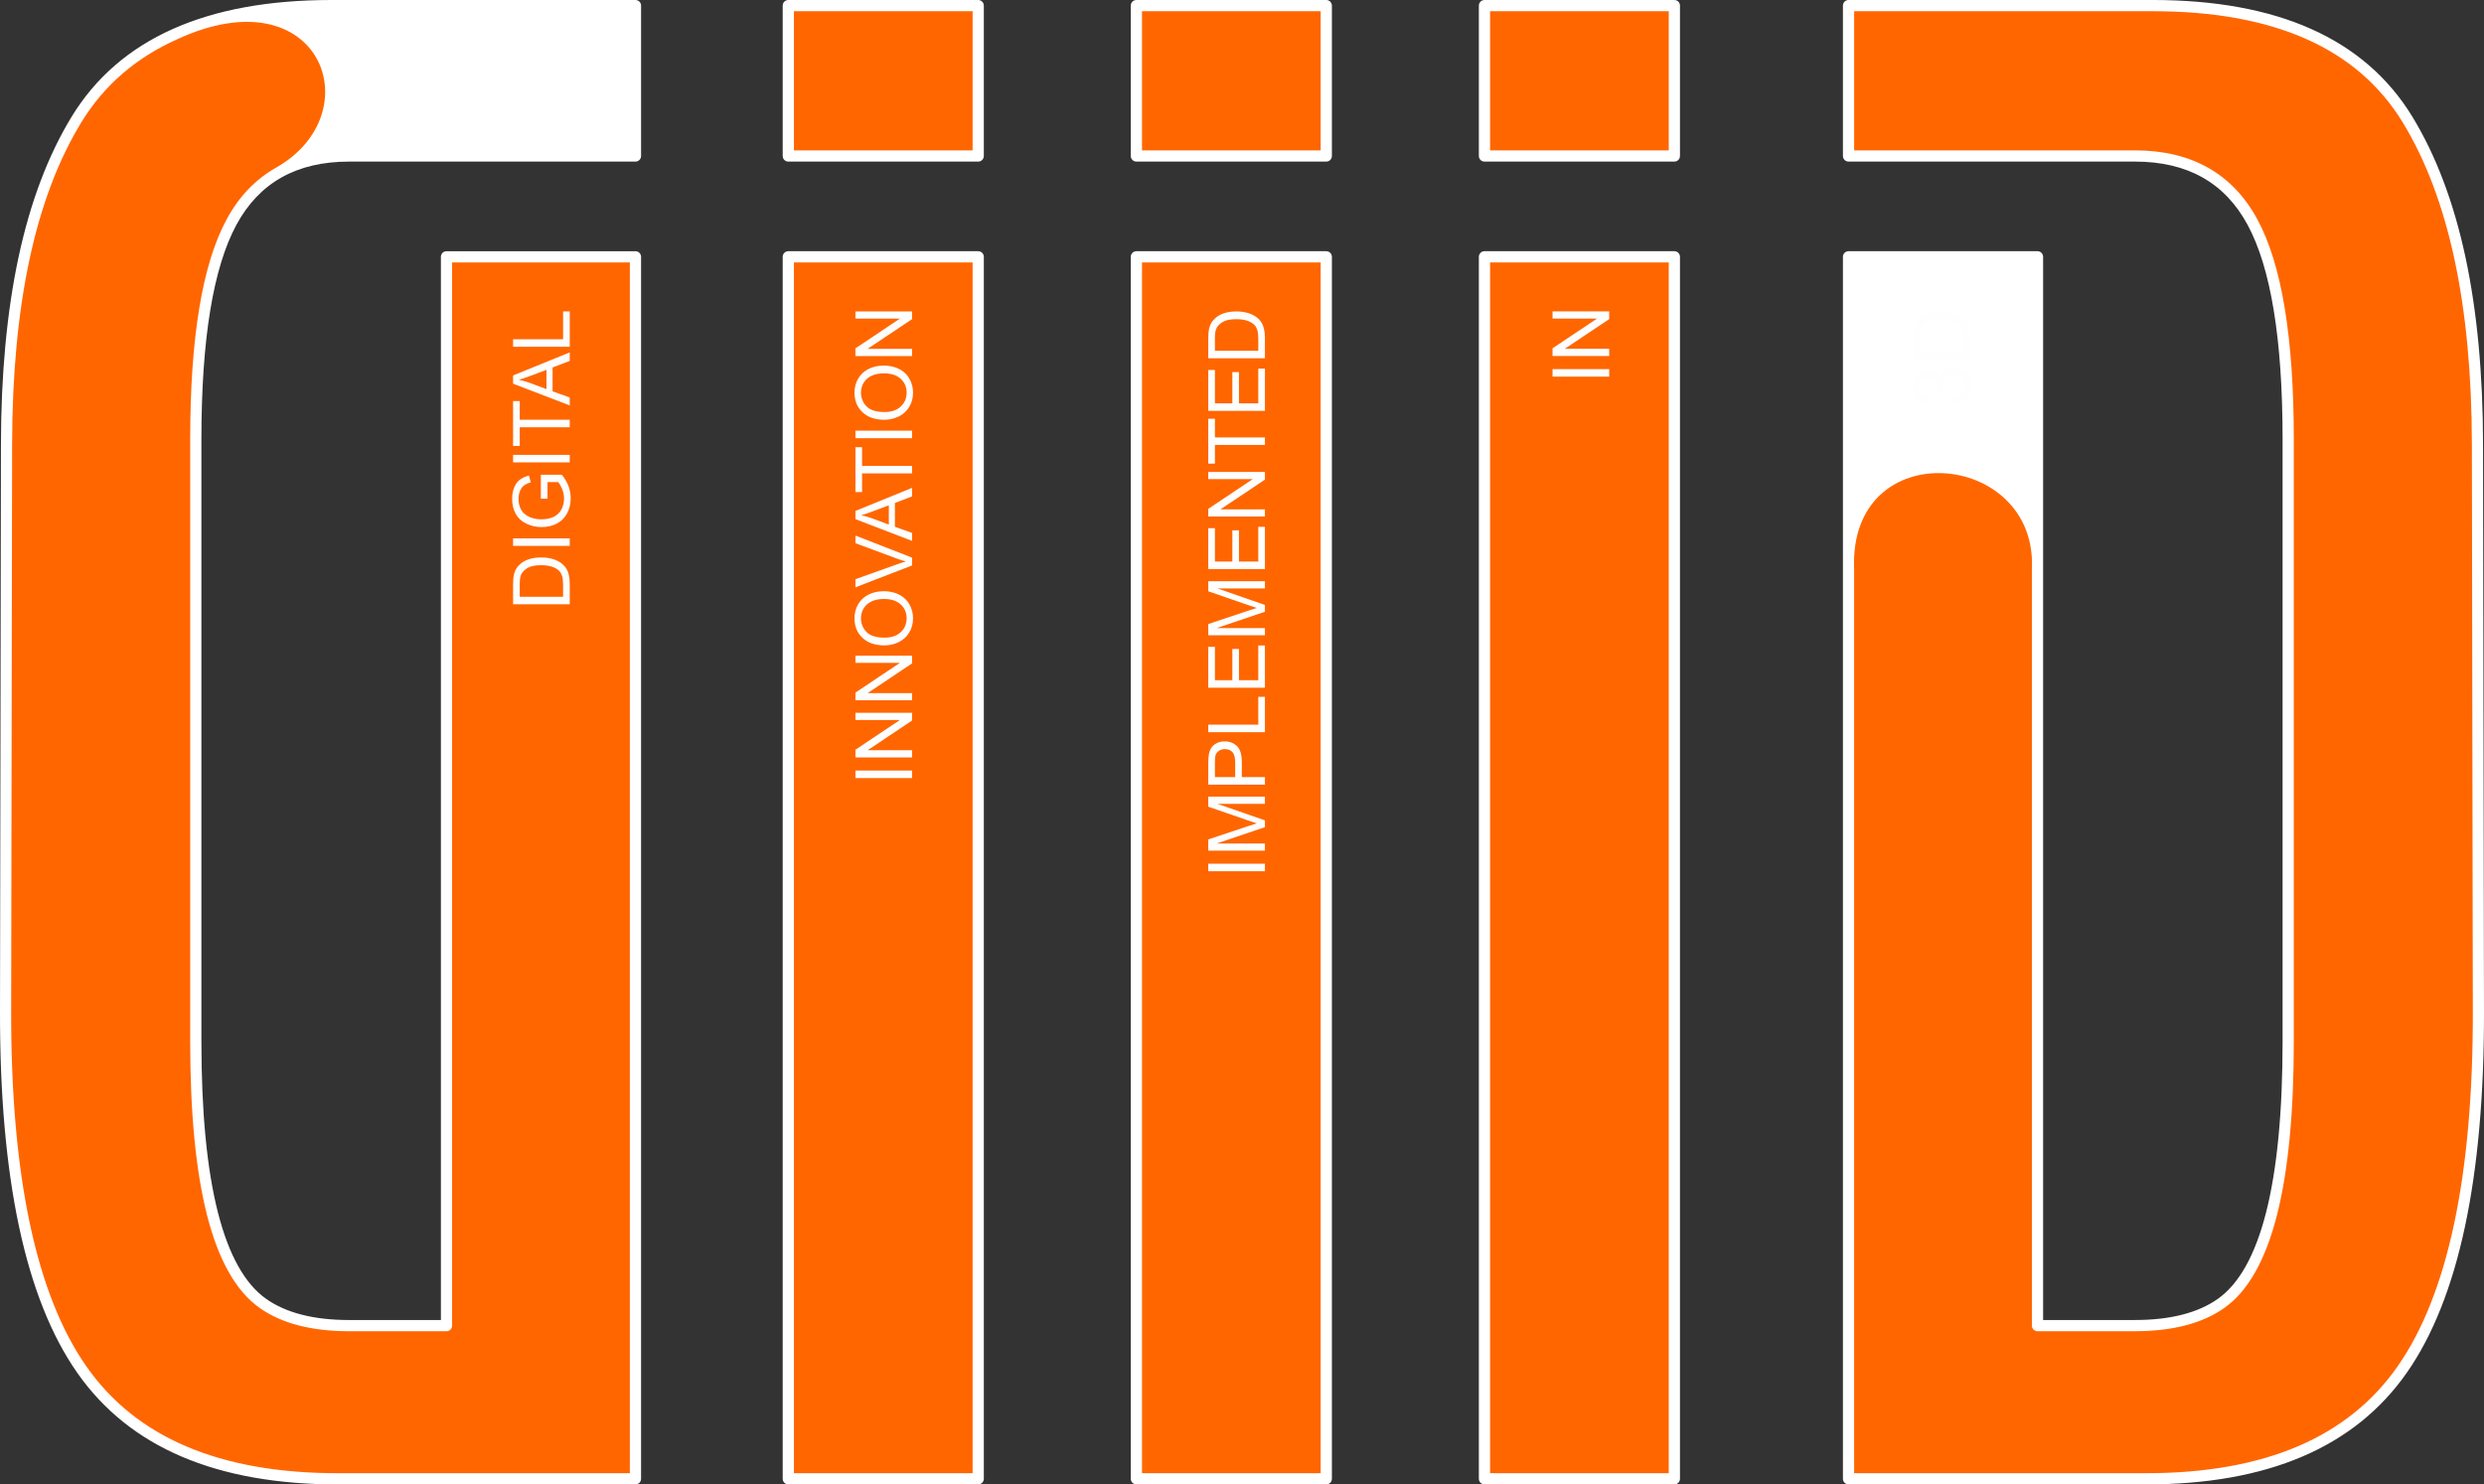 <?xml version="1.0" encoding="UTF-8"?> <svg xmlns="http://www.w3.org/2000/svg" xmlns:xlink="http://www.w3.org/1999/xlink" xmlns:xodm="http://www.corel.com/coreldraw/odm/2003" xml:space="preserve" width="148.798mm" height="88.947mm" version="1.1" style="shape-rendering:geometricPrecision; text-rendering:geometricPrecision; image-rendering:optimizeQuality; fill-rule:evenodd; clip-rule:evenodd" viewBox="0 0 15441.1 9230.2"><rect x="0" y="0" width="15441.1" height="9230.2" fill="#333333" stroke="none"/> <defs> <style type="text/css"> .fil0 {fill:#FF6600} .fil2 {fill:#FEFEFE;fill-rule:nonzero} .fil1 {fill:white;fill-rule:nonzero} </style> </defs> <g id="Layer_x0020_1">  <g id="_2166461910384"> <path class="fil0" d="M1217.15 2732.8c0,-627.24 73.76,-1077.57 222.1,-1351.89 147.51,-272.83 391.53,-411.02 730.48,-411.02l605.81 0 1174.61 0 0 -935.04 -1889.51 0c-767.53,0 -1297.2,235.98 -1585.67,709.06 -289.85,475.35 -432.94,1147.56 -434.37,2018.07l-5.88 3528.92c-1.7,1030.25 157.71,1772.9 473.39,2224.6 317.2,453.89 847.35,679.82 1593.45,679.82l1848.59 0 0 -7598.44 -1174.61 0 0 6645.9 -605.81 0c-227.74,0 -406.99,-47.21 -535.69,-138.32 -278.23,-197 -416.89,-740.23 -416.89,-1630.44l0 -3741.24zm8010.65 -1135.91l1180.45 0 0 7598.44 -1180.45 0 0 -7598.44zm-2163.72 0l1180.46 0 0 7598.44 -1180.46 0 0 -7598.44zm-2163.71 0l1180.44 0 0 7598.44 -1180.44 0 0 -7598.44zm9323.56 1135.91c0,-627.24 -73.75,-1077.57 -222.09,-1351.89 -147.52,-272.83 -391.53,-411.02 -730.49,-411.02l-605.81 0 -1174.6 0 0 -935.04 1889.5 0c767.53,0 1297.21,235.98 1585.67,709.06 289.85,475.35 432.93,1147.56 434.38,2018.07l5.87 3528.92c1.72,1030.25 -157.71,1772.9 -473.39,2224.6 -317.2,453.89 -847.56,679.82 -1593.44,679.82l-1848.59 0 0 -7598.44 1174.6 0 0 6645.9 605.81 0c227.96,0 406.99,-47.21 535.69,-138.32 278.23,-197 416.89,-740.23 416.89,-1630.44l0 -3741.24zm-4996.14 -2697.94l1180.45 0 0 935.04 -1180.45 0 0 -935.04zm-2163.72 0l1180.46 0 0 935.04 -1180.46 0 0 -935.04zm-2163.71 0l1180.44 0 0 935.04 -1180.44 0 0 -935.04z"></path> <path class="fil1" d="M1182.29 2732.8c0,-315.09 18.63,-586.36 55.96,-813.88 37.63,-229.18 94.38,-414 170.35,-554.49 77.06,-142.51 179.65,-250 307.5,-321.93 598.7,-339.78 276.14,-1209.49 -614.28,-798.56 -257.55,115.17 -456.76,287.83 -597.17,518.09 -142.84,234.24 -249.63,517.53 -320.99,849.96 -71.73,334.16 -107.63,717.46 -108.34,1150l-5.88 3528.92c-0.84,511.65 38.23,951.91 116.62,1320.27 78.14,367.24 195.18,662.2 350.5,884.45 154.76,221.44 361.67,387.38 621.04,498.01 260.97,111.3 575.5,166.83 943.95,166.83l1813.72 0 0 -7528.72 -1104.88 0 0 6611.05c0,19.25 -15.61,34.86 -34.87,34.86l-605.81 0c-115.98,0 -220.26,-12.13 -312.51,-35.94l-0.12 -0.04c-93.82,-24.19 -174.95,-60.64 -243.08,-108.88 -146.19,-103.51 -255.01,-295.16 -326.53,-575 -70.18,-274.57 -105.2,-635.81 -105.2,-1083.76l0 -3741.24zm124.59 -802.71c-36.6,223.03 -54.86,490.56 -54.86,802.71l0 3741.24c0,442.23 34.3,797.77 103.01,1066.6 67.35,263.56 167.01,442.05 299.03,535.53 61.07,43.22 134.64,76.13 220.46,98.29 85.9,22.2 184.4,33.48 295.21,33.48l570.95 0 0 -6611.04c0,-19.25 15.61,-34.87 34.86,-34.87l1174.61 0c19.25,0 34.86,15.62 34.86,34.87l0 7598.45c0,19.25 -15.61,34.86 -34.86,34.86l-1848.59 0c-377.65,0 -701.26,-57.44 -971.18,-172.56 -271.49,-115.8 -488.29,-289.81 -650.73,-522.25 -160.84,-230.15 -281.61,-533.55 -361.66,-909.76 -79.31,-372.7 -118.83,-817.77 -117.98,-1334.71l5.87 -3528.92c0.72,-437.95 37.08,-826.04 109.72,-1164.45 73,-340.12 182.69,-630.67 329.69,-871.74 147.86,-242.5 357.42,-424.25 628.2,-545.33 269.17,-120.35 598.38,-180.48 987.14,-180.48l1889.51 0c19.25,0 34.86,15.61 34.86,34.86l0 935.05c0,19.25 -15.61,34.86 -34.86,34.86l-1780.42 0c-163.24,0 -303.18,32.97 -419.58,98.46 -116.15,65.35 -209.66,163.58 -280.27,294.16 -72.36,133.82 -126.67,311.37 -163,532.71zm7920.92 -368.07l1180.45 0c19.26,0 34.87,15.62 34.87,34.87l0 7598.45c0,19.25 -15.61,34.86 -34.87,34.86l-1180.45 0c-19.25,0 -34.86,-15.61 -34.86,-34.86l0 -7598.45c0,-19.25 15.61,-34.87 34.86,-34.87zm1145.59 69.72l-1110.72 0 0 7528.72 1110.72 0 0 -7528.72zm-3309.31 -69.72l1180.46 0c19.25,0 34.87,15.62 34.87,34.87l0 7598.45c0,19.25 -15.62,34.86 -34.87,34.86l-1180.46 0c-19.25,0 -34.86,-15.61 -34.86,-34.86l0 -7598.45c0,-19.25 15.61,-34.87 34.86,-34.87zm1145.6 69.72l-1110.74 0 0 7528.73 1110.74 0 0 -7528.73zm-3309.31 -69.72l1180.44 0c19.25,0 34.87,15.62 34.87,34.87l0 7598.45c0,19.25 -15.62,34.86 -34.87,34.86l-1180.44 0c-19.26,0 -34.87,-15.61 -34.87,-34.86l0 -7598.45c0,-19.25 15.61,-34.87 34.87,-34.87zm1145.58 69.72l-1110.72 0 0 7528.72 1110.72 0 0 -7528.72zm8143.12 1101.05c0,-312.15 -18.26,-579.68 -54.87,-802.71 -36.32,-221.35 -90.63,-398.89 -163,-532.71 -70.61,-130.59 -164.12,-228.82 -280.27,-294.16 -116.4,-65.49 -256.34,-98.46 -419.58,-98.46l-1780.41 0c-19.25,0 -34.86,-15.61 -34.86,-34.86l0 -935.05c0,-19.25 15.61,-34.86 34.86,-34.86l1889.5 0c388.76,0 717.97,60.13 987.15,180.48 270.77,121.08 480.33,302.83 628.19,545.33 147,241.06 256.69,531.61 329.69,871.74 72.64,338.39 109.01,726.49 109.73,1164.45l5.87 3528.92c0.86,516.93 -38.68,962 -117.98,1334.69 -80.05,376.2 -200.83,679.63 -361.67,909.78 -162.43,232.44 -379.3,406.45 -650.81,522.25 -269.94,115.12 -593.56,172.56 -971.1,172.56l-1848.59 0c-19.25,0 -34.86,-15.61 -34.86,-34.86l0 -7598.45c0,-19.25 15.61,-34.87 34.86,-34.87l1174.6 0c19.26,0 34.87,15.62 34.87,34.87l0 6611.04 570.94 0c110.85,0 209.32,-11.28 295.23,-33.47l1.37 -0.33c85.14,-22.1 158.25,-54.92 219.08,-97.97 132.02,-93.48 231.68,-271.97 299.03,-535.53 68.71,-268.84 103.01,-624.36 103.01,-1066.6l0 -3741.24zm13.75 -813.88c37.35,227.53 55.97,498.79 55.97,813.88l0 3741.24c0,447.95 -35.03,809.19 -105.21,1083.76 -71.51,279.83 -180.32,471.48 -326.52,575 -67.71,47.92 -148.31,84.25 -241.58,108.5l-1.48 0.42c-92.21,23.82 -196.51,35.94 -312.65,35.94l-605.81 0c-19.25,0 -34.86,-15.61 -34.86,-34.86l0 -4705.27c34.86,-742.07 -1139.75,-844.93 -1104.89,0l0 5622.94 1813.74 0c368.35,0 682.88,-55.54 943.87,-166.83 259.41,-110.63 466.37,-276.57 621.12,-498.01 155.32,-222.25 272.37,-517.23 350.51,-884.46 78.39,-368.38 117.47,-808.62 116.61,-1320.26l-5.87 -3528.92c-0.71,-432.54 -36.62,-815.84 -108.35,-1150 -71.35,-332.43 -178.15,-615.72 -320.99,-849.96 -140.39,-230.26 -339.6,-402.93 -597.16,-518.09 -259.83,-116.18 -579.6,-174.21 -958.83,-174.21l-1854.64 0 0 865.31 1745.56 0c175.3,0 326.6,35.98 453.63,107.46 127.85,71.93 230.44,179.42 307.5,321.93 75.98,140.5 132.72,325.31 170.35,554.49zm-4975.03 -1918.92l1180.45 0c19.26,0 34.87,15.61 34.87,34.86l0 935.05c0,19.25 -15.61,34.86 -34.87,34.86l-1180.45 0c-19.25,0 -34.86,-15.61 -34.86,-34.86l0 -935.05c0,-19.25 15.61,-34.86 34.86,-34.86zm1145.59 69.72l-1110.72 0 0 865.31 1110.72 0 0 -865.31zm-3309.31 -69.72l1180.46 0c19.25,0 34.87,15.61 34.87,34.86l0 935.05c0,19.25 -15.62,34.86 -34.87,34.86l-1180.46 0c-19.25,0 -34.86,-15.61 -34.86,-34.86l0 -935.05c0,-19.25 15.61,-34.86 34.86,-34.86zm1145.6 69.72l-1110.74 0 0 865.31 1110.74 0 0 -865.31zm-3309.31 -69.72l1180.44 0c19.25,0 34.87,15.61 34.87,34.86l0 935.05c0,19.25 -15.62,34.86 -34.87,34.86l-1180.44 0c-19.26,0 -34.87,-15.61 -34.87,-34.86l0 -935.05c0,-19.25 15.61,-34.86 34.87,-34.86zm1145.58 69.72l-1110.72 0 0 865.31 1110.72 0 0 -865.31z"></path> <path class="fil2" d="M3541.62 3757.41l-352.18 0 0 -121.32c0,-27.39 1.72,-48.29 5,-62.72 4.67,-20.16 13.12,-37.38 25.25,-51.65 15.74,-18.61 35.75,-32.46 60.18,-41.64 24.43,-9.27 52.38,-13.85 83.78,-13.85 26.73,0 50.42,3.11 71.08,9.35 20.65,6.23 37.78,14.26 51.32,24.01 13.52,9.84 24.18,20.49 31.89,32.14 7.78,11.56 13.69,25.58 17.7,41.98 4.02,16.48 5.99,35.33 5.99,56.65l0 127.06zm-41.32 -46.73l0 -75.09c0,-23.2 -2.13,-41.39 -6.48,-54.59 -4.34,-13.2 -10.41,-23.69 -18.27,-31.57 -11.07,-10.98 -25.99,-19.59 -44.68,-25.74 -18.69,-6.15 -41.31,-9.27 -67.96,-9.27 -36.89,0 -65.25,6.07 -85.09,18.12 -19.83,12.05 -33.11,26.72 -39.84,44.02 -4.84,12.46 -7.21,32.54 -7.21,60.26l0 73.85 269.54 0z"></path> <polygon id="_1" class="fil2" points="3541.62,3394.34 3189.44,3394.34 3189.44,3347.61 3541.62,3347.61 "></polygon> <path id="_2" class="fil2" d="M3403.41 3100.78l-41.32 0 0 -149.04 130.51 0c18.2,22.87 31.97,46.48 41.16,70.82 9.17,24.34 13.77,49.35 13.77,74.93 0,34.59 -7.38,65.99 -22.22,94.27 -14.76,28.21 -36.24,49.6 -64.19,63.94 -28.03,14.43 -59.35,21.65 -93.86,21.65 -34.27,0 -66.24,-7.13 -96,-21.48 -29.67,-14.34 -51.72,-34.92 -66.07,-61.81 -14.42,-26.9 -21.64,-57.88 -21.64,-92.97 0,-25.41 4.1,-48.45 12.37,-69.02 8.28,-20.58 19.76,-36.74 34.51,-48.37 14.67,-11.73 33.94,-20.58 57.63,-26.65l11.48 42.06c-17.87,5.32 -31.97,11.88 -42.31,19.68 -10.24,7.87 -18.44,19.02 -24.58,33.61 -6.15,14.51 -9.27,30.65 -9.27,48.45 0,21.23 3.28,39.59 9.75,55.17 6.48,15.49 15.01,27.96 25.66,37.54 10.57,9.52 22.21,16.89 34.84,22.13 21.89,8.93 45.49,13.45 70.99,13.45 31.48,0 57.8,-5.42 79.03,-16.16 21.15,-10.81 36.89,-26.56 47.13,-47.13 10.25,-20.66 15.41,-42.55 15.41,-65.75 0,-20.16 -3.93,-39.84 -11.72,-59.02 -7.88,-19.19 -16.16,-33.69 -25.09,-43.62l-65.99 0 0 103.29z"></path> <polygon id="_3" class="fil2" points="3541.62,2875.08 3189.44,2875.08 3189.44,2828.35 3541.62,2828.35 "></polygon> <polygon id="_4" class="fil2" points="3541.62,2656.78 3230.76,2656.78 3230.76,2772.86 3189.44,2772.86 3189.44,2493.97 3230.76,2493.97 3230.76,2610.05 3541.62,2610.05 "></polygon> <path id="_5" class="fil2" d="M3541.62 2520.94l-352.18 -135.1 0 -51.23 352.18 -143.46 0 53.12 -106.74 40.74 0 148.3 106.74 38.2 0 49.44zm-144.61 -101.32l0 -120.01 -97.64 36.72c-29.68,11.06 -54.19,19.43 -73.53,25.25 22.95,4.84 45.49,11.31 67.79,19.43l103.38 38.61z"></path> <polygon id="_6" class="fil2" points="3541.62,2156.22 3189.44,2156.22 3189.44,2109.5 3500.3,2109.5 3500.3,1936.36 3541.62,1936.36 "></polygon> <polygon class="fil2" points="5669.75,4838.04 5317.57,4838.04 5317.57,4791.31 5669.75,4791.31 "></polygon> <polygon id="_1_0" class="fil2" points="5669.75,4709.75 5317.57,4709.75 5317.57,4661.87 5594.01,4477.09 5317.57,4477.09 5317.57,4432.34 5669.75,4432.34 5669.75,4480.21 5393.33,4664.98 5669.75,4664.98 "></polygon> <polygon id="_2_1" class="fil2" points="5669.75,4354.54 5317.57,4354.54 5317.57,4306.66 5594.01,4121.88 5317.57,4121.88 5317.57,4077.12 5669.75,4077.12 5669.75,4124.99 5393.33,4309.77 5669.75,4309.77 "></polygon> <path id="_3_2" class="fil2" d="M5498.33 4013.1c-58.36,0 -104.1,-15.74 -137.14,-47.14 -33.04,-31.39 -49.51,-71.89 -49.51,-121.57 0,-32.54 7.78,-61.81 23.28,-87.97 15.49,-26.07 37.14,-45.98 64.93,-59.68 27.71,-13.69 59.18,-20.57 94.35,-20.57 35.67,0 67.64,7.21 95.75,21.64 28.21,14.42 49.52,34.85 63.94,61.24 14.52,26.48 21.73,55.01 21.73,85.59 0,33.2 -8.03,62.79 -24.02,88.94 -15.98,26.07 -37.79,45.91 -65.5,59.35 -27.62,13.45 -56.89,20.17 -87.8,20.17zm0.82 -48.2c42.39,0 75.75,-11.39 100.1,-34.18 24.34,-22.8 36.56,-51.41 36.56,-85.84 0,-35.09 -12.3,-63.86 -36.88,-86.57 -24.59,-22.62 -59.52,-33.93 -104.77,-33.93 -28.61,0 -53.62,4.84 -74.93,14.51 -21.31,9.67 -37.88,23.86 -49.59,42.46 -11.73,18.69 -17.63,39.6 -17.63,62.79 0,32.96 11.31,61.32 33.94,85.09 22.62,23.77 60.33,35.67 113.2,35.67z"></path> <path id="_4_3" class="fil2" d="M5669.75 3515.98l-352.18 136 0 -50.51 255.94 -91.49c20.49,-7.3 39.67,-13.52 57.62,-18.44 -19.18,-5.42 -38.45,-11.73 -57.62,-18.94l-255.94 -94.93 0 -47.55 352.18 137.31 0 48.53z"></path> <path id="_5_4" class="fil2" d="M5669.75 3363.25l-352.18 -135.1 0 -51.23 352.18 -143.46 0 53.12 -106.74 40.74 0 148.3 106.74 38.2 0 49.44zm-144.61 -101.32l0 -120.01 -97.64 36.72c-29.68,11.06 -54.19,19.43 -73.53,25.25 22.95,4.84 45.49,11.31 67.79,19.43l103.38 38.61z"></path> <polygon id="_6_5" class="fil2" points="5669.75,2943.52 5358.89,2943.52 5358.89,3059.6 5317.57,3059.6 5317.57,2780.71 5358.89,2780.71 5358.89,2896.79 5669.75,2896.79 "></polygon> <polygon id="_7" class="fil2" points="5669.75,2724.72 5317.57,2724.72 5317.57,2677.99 5669.75,2677.99 "></polygon> <path id="_8" class="fil2" d="M5498.33 2610.19c-58.36,0 -104.1,-15.74 -137.14,-47.14 -33.04,-31.39 -49.51,-71.89 -49.51,-121.57 0,-32.54 7.78,-61.81 23.28,-87.97 15.49,-26.07 37.14,-45.98 64.93,-59.68 27.71,-13.69 59.18,-20.57 94.35,-20.57 35.67,0 67.64,7.21 95.75,21.64 28.21,14.42 49.52,34.85 63.94,61.24 14.52,26.48 21.73,55.01 21.73,85.59 0,33.2 -8.03,62.79 -24.02,88.94 -15.98,26.07 -37.79,45.91 -65.5,59.35 -27.62,13.45 -56.89,20.17 -87.8,20.17zm0.82 -48.2c42.39,0 75.75,-11.39 100.1,-34.18 24.34,-22.8 36.56,-51.41 36.56,-85.84 0,-35.09 -12.3,-63.86 -36.88,-86.57 -24.59,-22.62 -59.52,-33.93 -104.77,-33.93 -28.61,0 -53.62,4.84 -74.93,14.51 -21.31,9.67 -37.88,23.86 -49.59,42.46 -11.73,18.69 -17.63,39.6 -17.63,62.79 0,32.96 11.31,61.32 33.94,85.09 22.62,23.77 60.33,35.67 113.2,35.67z"></path> <polygon id="_9" class="fil2" points="5669.75,2213.83 5317.57,2213.83 5317.57,2165.95 5594.01,1981.17 5317.57,1981.17 5317.57,1936.41 5669.75,1936.41 5669.75,1984.28 5393.33,2169.06 5669.75,2169.06 "></polygon> <polygon class="fil2" points="7863.08,5417.41 7510.89,5417.41 7510.89,5370.68 7863.08,5370.68 "></polygon> <path id="_1_6" class="fil2" d="M7863.08 5289.61l-352.18 0 0 -69.85 249.3 -83.29c23.19,-7.7 40.57,-13.28 52.13,-16.8 -12.78,-4.02 -31.64,-10.34 -56.48,-18.86l-244.95 -84.77 0 -62.38 352.18 0 0 44.76 -294.63 0 294.63 102.8 0 41.98 -300.04 101.65 300.04 0 0 44.76z"></path> <path id="_2_7" class="fil2" d="M7863.08 4878.9l-352.18 0 0 -132.96c0,-23.37 1.15,-41.24 3.36,-53.62 2.87,-17.3 8.36,-31.81 16.4,-43.53 8.11,-11.72 19.43,-21.15 33.94,-28.28 14.51,-7.13 30.49,-10.66 47.95,-10.66 29.84,0 55.18,9.51 75.83,28.61 20.74,19.02 31.07,53.54 31.07,103.38l0 90.33 143.63 0 0 46.73zm-184.94 -46.73l0 -90.99c0,-30.18 -5.57,-51.49 -16.8,-64.19 -11.24,-12.63 -26.98,-18.94 -47.39,-18.94 -14.67,0 -27.29,3.69 -37.78,11.16 -10.5,7.45 -17.46,17.29 -20.83,29.43 -2.04,7.87 -3.11,22.37 -3.11,43.44l0 90.09 125.92 0z"></path> <polygon id="_3_8" class="fil2" points="7863.08,4552.79 7510.89,4552.79 7510.89,4506.07 7821.75,4506.07 7821.75,4332.93 7863.08,4332.93 "></polygon> <polygon id="_4_9" class="fil2" points="7863.08,4276.27 7510.89,4276.27 7510.89,4021.98 7552.22,4021.98 7552.22,4229.56 7660.43,4229.56 7660.43,4035.26 7701.74,4035.26 7701.74,4229.56 7821.75,4229.56 7821.75,4013.62 7863.08,4013.62 "></polygon> <path id="_5_10" class="fil2" d="M7863.08 3950.17l-352.18 0 0 -69.85 249.3 -83.29c23.19,-7.7 40.57,-13.28 52.13,-16.8 -12.78,-4.02 -31.64,-10.34 -56.48,-18.86l-244.95 -84.77 0 -62.38 352.18 0 0 44.76 -294.63 0 294.63 102.8 0 41.98 -300.04 101.65 300.04 0 0 44.76z"></path> <polygon id="_6_11" class="fil2" points="7863.08,3538.48 7510.89,3538.48 7510.89,3284.18 7552.22,3284.18 7552.22,3491.76 7660.43,3491.76 7660.43,3297.47 7701.74,3297.47 7701.74,3491.76 7821.75,3491.76 7821.75,3275.82 7863.08,3275.82 "></polygon> <polygon id="_7_12" class="fil2" points="7863.08,3211.88 7510.89,3211.88 7510.89,3164 7787.33,2979.23 7510.89,2979.23 7510.89,2934.47 7863.08,2934.47 7863.08,2982.34 7586.65,3167.12 7863.08,3167.12 "></polygon> <polygon id="_8_13" class="fil2" points="7863.08,2766.66 7552.22,2766.66 7552.22,2882.74 7510.89,2882.74 7510.89,2603.85 7552.22,2603.85 7552.22,2719.93 7863.08,2719.93 "></polygon> <polygon id="_9_14" class="fil2" points="7863.08,2554.74 7510.89,2554.74 7510.89,2300.45 7552.22,2300.45 7552.22,2508.02 7660.43,2508.02 7660.43,2313.73 7701.74,2313.73 7701.74,2508.02 7821.75,2508.02 7821.75,2292.08 7863.08,2292.08 "></polygon> <path id="_10" class="fil2" d="M7863.08 2227.65l-352.18 0 0 -121.32c0,-27.39 1.72,-48.29 5,-62.72 4.67,-20.16 13.12,-37.38 25.25,-51.65 15.74,-18.61 35.75,-32.46 60.18,-41.64 24.43,-9.27 52.38,-13.85 83.78,-13.85 26.73,0 50.42,3.11 71.08,9.35 20.65,6.23 37.78,14.26 51.32,24.01 13.52,9.84 24.18,20.49 31.89,32.14 7.78,11.56 13.69,25.58 17.7,41.98 4.02,16.48 5.99,35.33 5.99,56.65l0 127.06zm-41.32 -46.73l0 -75.09c0,-23.2 -2.13,-41.39 -6.48,-54.59 -4.34,-13.2 -10.41,-23.69 -18.27,-31.57 -11.07,-10.98 -25.99,-19.59 -44.68,-25.74 -18.69,-6.15 -41.31,-9.27 -67.96,-9.27 -36.89,0 -65.25,6.07 -85.09,18.12 -19.83,12.05 -33.11,26.72 -39.84,44.02 -4.84,12.46 -7.21,32.54 -7.21,60.26l0 73.85 269.54 0z"></path> <polygon class="fil2" points="10003.14,2341.97 9650.96,2341.97 9650.96,2295.24 10003.14,2295.24 "></polygon> <polygon id="_1_15" class="fil2" points="10003.14,2213.67 9650.96,2213.67 9650.96,2165.79 9927.4,1981.02 9650.96,1981.02 9650.96,1936.26 10003.14,1936.26 10003.14,1984.13 9726.71,2168.9 10003.14,2168.9 "></polygon> <path class="fil2" d="M12153.41 2518.21l-5.9 -43.28c24.59,-5 42.31,-13.37 53.12,-25.25 10.82,-11.88 16.24,-26.48 16.24,-43.78 0,-20.48 -7.06,-37.78 -21.15,-51.72 -14.1,-13.94 -31.57,-20.91 -52.38,-20.91 -19.84,0 -36.24,6.48 -49.19,19.51 -12.88,12.96 -19.35,29.43 -19.35,49.52 0,8.2 1.64,18.36 4.84,30.58l-37.87 -4.85c0.32,-2.86 0.49,-5.24 0.49,-6.96 0,-18.52 -4.84,-35.09 -14.42,-49.92 -9.6,-14.76 -24.36,-22.13 -44.27,-22.13 -15.83,0 -28.94,5.41 -39.35,16.15 -10.41,10.74 -15.58,24.59 -15.58,41.56 0,16.89 5.32,30.91 15.98,42.14 10.66,11.23 26.65,18.44 47.96,21.65l-7.88 43.28c-29.01,-5.33 -51.56,-17.3 -67.55,-36.07 -15.99,-18.69 -23.94,-42.06 -23.94,-69.93 0,-19.18 4.1,-36.89 12.38,-53.04 8.2,-16.23 19.43,-28.61 33.61,-37.14 14.26,-8.6 29.35,-12.87 45.34,-12.87 15.16,0 28.93,4.1 41.39,12.21 12.46,8.2 22.38,20.33 29.76,36.32 4.75,-20.83 14.76,-36.97 29.92,-48.53 15.09,-11.48 34.1,-17.22 56.82,-17.22 30.74,0 56.89,11.23 78.29,33.61 21.4,22.47 32.06,50.83 32.06,85.09 0,30.9 -9.18,56.57 -27.62,76.98 -18.45,20.49 -42.39,32.14 -71.74,35z"></path> <path id="_1_16" class="fil2" d="M12246.87 2227.43l-352.18 0 0 -121.32c0,-27.39 1.72,-48.29 5,-62.72 4.67,-20.16 13.12,-37.38 25.25,-51.65 15.74,-18.61 35.75,-32.46 60.18,-41.64 24.43,-9.27 52.38,-13.85 83.78,-13.85 26.73,0 50.42,3.11 71.08,9.35 20.65,6.23 37.78,14.26 51.32,24.01 13.52,9.84 24.18,20.49 31.89,32.14 7.78,11.56 13.69,25.58 17.7,41.98 4.02,16.48 5.99,35.33 5.99,56.65l0 127.06zm-41.32 -46.73l0 -75.09c0,-23.2 -2.13,-41.39 -6.48,-54.59 -4.34,-13.2 -10.41,-23.69 -18.27,-31.57 -11.07,-10.98 -25.99,-19.59 -44.68,-25.74 -18.69,-6.15 -41.31,-9.27 -67.96,-9.27 -36.89,0 -65.25,6.07 -85.09,18.12 -19.83,12.05 -33.11,26.72 -39.84,44.02 -4.84,12.46 -7.21,32.54 -7.21,60.26l0 73.85 269.54 0z"></path> </g> </g> </svg> 